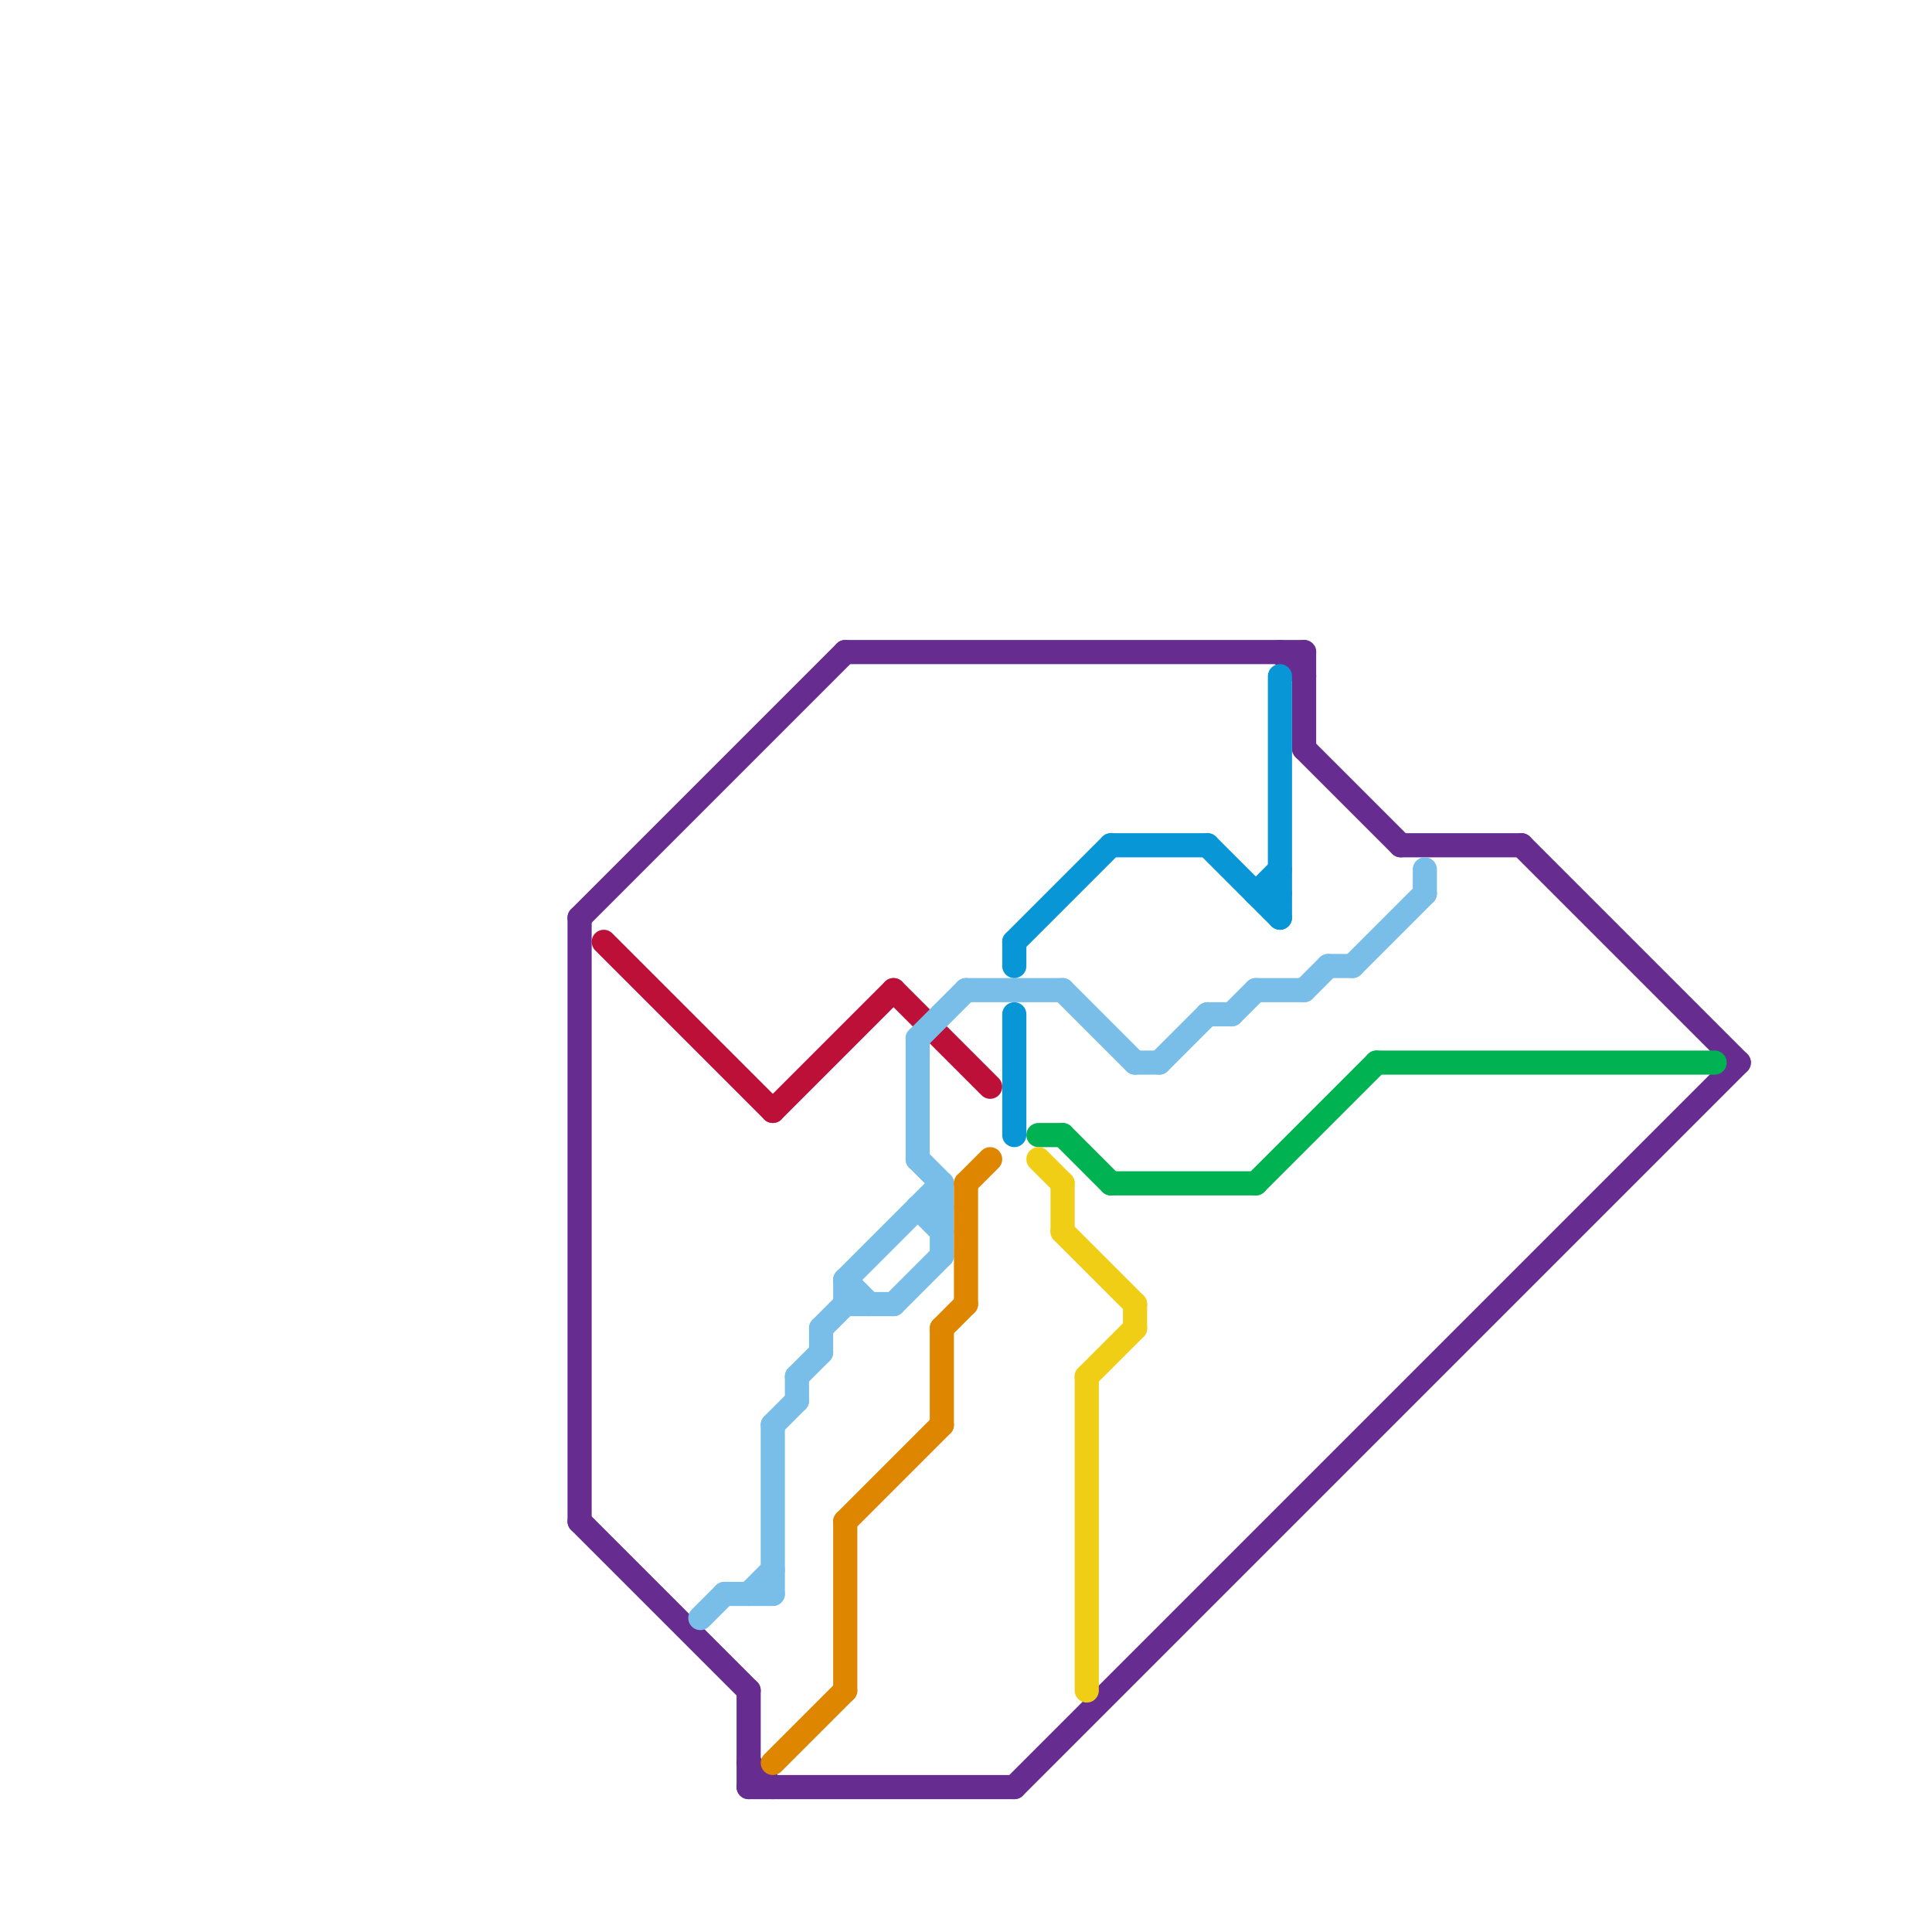 
<svg version="1.1" xmlns="http://www.w3.org/2000/svg" viewBox="0 0 80 80">
<style>text { font: 1px Helvetica; font-weight: 600; white-space: pre; dominant-baseline: central; } line { stroke-width: 1; fill: none; stroke-linecap: round; stroke-linejoin: round; } .c0 { stroke: #662c90 } .c1 { stroke: #bd1038 } .c2 { stroke: #79bde9 } .c3 { stroke: #df8600 } .c4 { stroke: #0896d7 } .c5 { stroke: #00b251 } .c6 { stroke: #f0ce15 }</style><defs><g id="wm-xf"><circle r="1.2" fill="#000"/><circle r="0.9" fill="#fff"/><circle r="0.6" fill="#000"/><circle r="0.3" fill="#fff"/></g><g id="wm"><circle r="0.6" fill="#000"/><circle r="0.3" fill="#fff"/></g></defs><line class="c0" x1="35" y1="27" x2="54" y2="27"/><line class="c0" x1="58" y1="35" x2="63" y2="35"/><line class="c0" x1="31" y1="70" x2="31" y2="74"/><line class="c0" x1="24" y1="38" x2="24" y2="63"/><line class="c0" x1="31" y1="74" x2="42" y2="74"/><line class="c0" x1="42" y1="74" x2="72" y2="44"/><line class="c0" x1="63" y1="35" x2="72" y2="44"/><line class="c0" x1="24" y1="38" x2="35" y2="27"/><line class="c0" x1="54" y1="27" x2="54" y2="31"/><line class="c0" x1="53" y1="27" x2="54" y2="28"/><line class="c0" x1="54" y1="31" x2="58" y2="35"/><line class="c0" x1="31" y1="73" x2="32" y2="74"/><line class="c0" x1="24" y1="63" x2="31" y2="70"/><line class="c1" x1="37" y1="41" x2="41" y2="45"/><line class="c1" x1="32" y1="46" x2="37" y2="41"/><line class="c1" x1="25" y1="39" x2="32" y2="46"/><line class="c2" x1="32" y1="59" x2="33" y2="58"/><line class="c2" x1="31" y1="66" x2="32" y2="65"/><line class="c2" x1="59" y1="36" x2="59" y2="37"/><line class="c2" x1="55" y1="40" x2="56" y2="40"/><line class="c2" x1="38" y1="48" x2="39" y2="49"/><line class="c2" x1="33" y1="57" x2="33" y2="58"/><line class="c2" x1="34" y1="55" x2="35" y2="54"/><line class="c2" x1="37" y1="54" x2="39" y2="52"/><line class="c2" x1="29" y1="67" x2="30" y2="66"/><line class="c2" x1="33" y1="57" x2="34" y2="56"/><line class="c2" x1="40" y1="41" x2="44" y2="41"/><line class="c2" x1="48" y1="44" x2="50" y2="42"/><line class="c2" x1="38" y1="43" x2="38" y2="48"/><line class="c2" x1="52" y1="41" x2="54" y2="41"/><line class="c2" x1="39" y1="49" x2="39" y2="52"/><line class="c2" x1="56" y1="40" x2="59" y2="37"/><line class="c2" x1="35" y1="53" x2="36" y2="54"/><line class="c2" x1="50" y1="42" x2="51" y2="42"/><line class="c2" x1="38" y1="50" x2="39" y2="51"/><line class="c2" x1="35" y1="53" x2="39" y2="49"/><line class="c2" x1="51" y1="42" x2="52" y2="41"/><line class="c2" x1="44" y1="41" x2="47" y2="44"/><line class="c2" x1="32" y1="59" x2="32" y2="66"/><line class="c2" x1="38" y1="43" x2="40" y2="41"/><line class="c2" x1="54" y1="41" x2="55" y2="40"/><line class="c2" x1="35" y1="54" x2="37" y2="54"/><line class="c2" x1="47" y1="44" x2="48" y2="44"/><line class="c2" x1="30" y1="66" x2="32" y2="66"/><line class="c2" x1="34" y1="55" x2="34" y2="56"/><line class="c2" x1="35" y1="53" x2="35" y2="54"/><line class="c2" x1="38" y1="50" x2="39" y2="50"/><line class="c3" x1="35" y1="63" x2="35" y2="70"/><line class="c3" x1="39" y1="55" x2="39" y2="59"/><line class="c3" x1="32" y1="73" x2="35" y2="70"/><line class="c3" x1="40" y1="49" x2="41" y2="48"/><line class="c3" x1="35" y1="63" x2="39" y2="59"/><line class="c3" x1="39" y1="55" x2="40" y2="54"/><line class="c3" x1="40" y1="49" x2="40" y2="54"/><line class="c4" x1="42" y1="39" x2="46" y2="35"/><line class="c4" x1="53" y1="28" x2="53" y2="38"/><line class="c4" x1="42" y1="39" x2="42" y2="40"/><line class="c4" x1="52" y1="37" x2="53" y2="37"/><line class="c4" x1="42" y1="42" x2="42" y2="47"/><line class="c4" x1="52" y1="37" x2="53" y2="36"/><line class="c4" x1="50" y1="35" x2="53" y2="38"/><line class="c4" x1="46" y1="35" x2="50" y2="35"/><line class="c5" x1="46" y1="49" x2="52" y2="49"/><line class="c5" x1="57" y1="44" x2="71" y2="44"/><line class="c5" x1="43" y1="47" x2="44" y2="47"/><line class="c5" x1="44" y1="47" x2="46" y2="49"/><line class="c5" x1="52" y1="49" x2="57" y2="44"/><line class="c6" x1="45" y1="57" x2="47" y2="55"/><line class="c6" x1="45" y1="57" x2="45" y2="70"/><line class="c6" x1="43" y1="48" x2="44" y2="49"/><line class="c6" x1="47" y1="54" x2="47" y2="55"/><line class="c6" x1="44" y1="51" x2="47" y2="54"/><line class="c6" x1="44" y1="49" x2="44" y2="51"/>
</svg>
